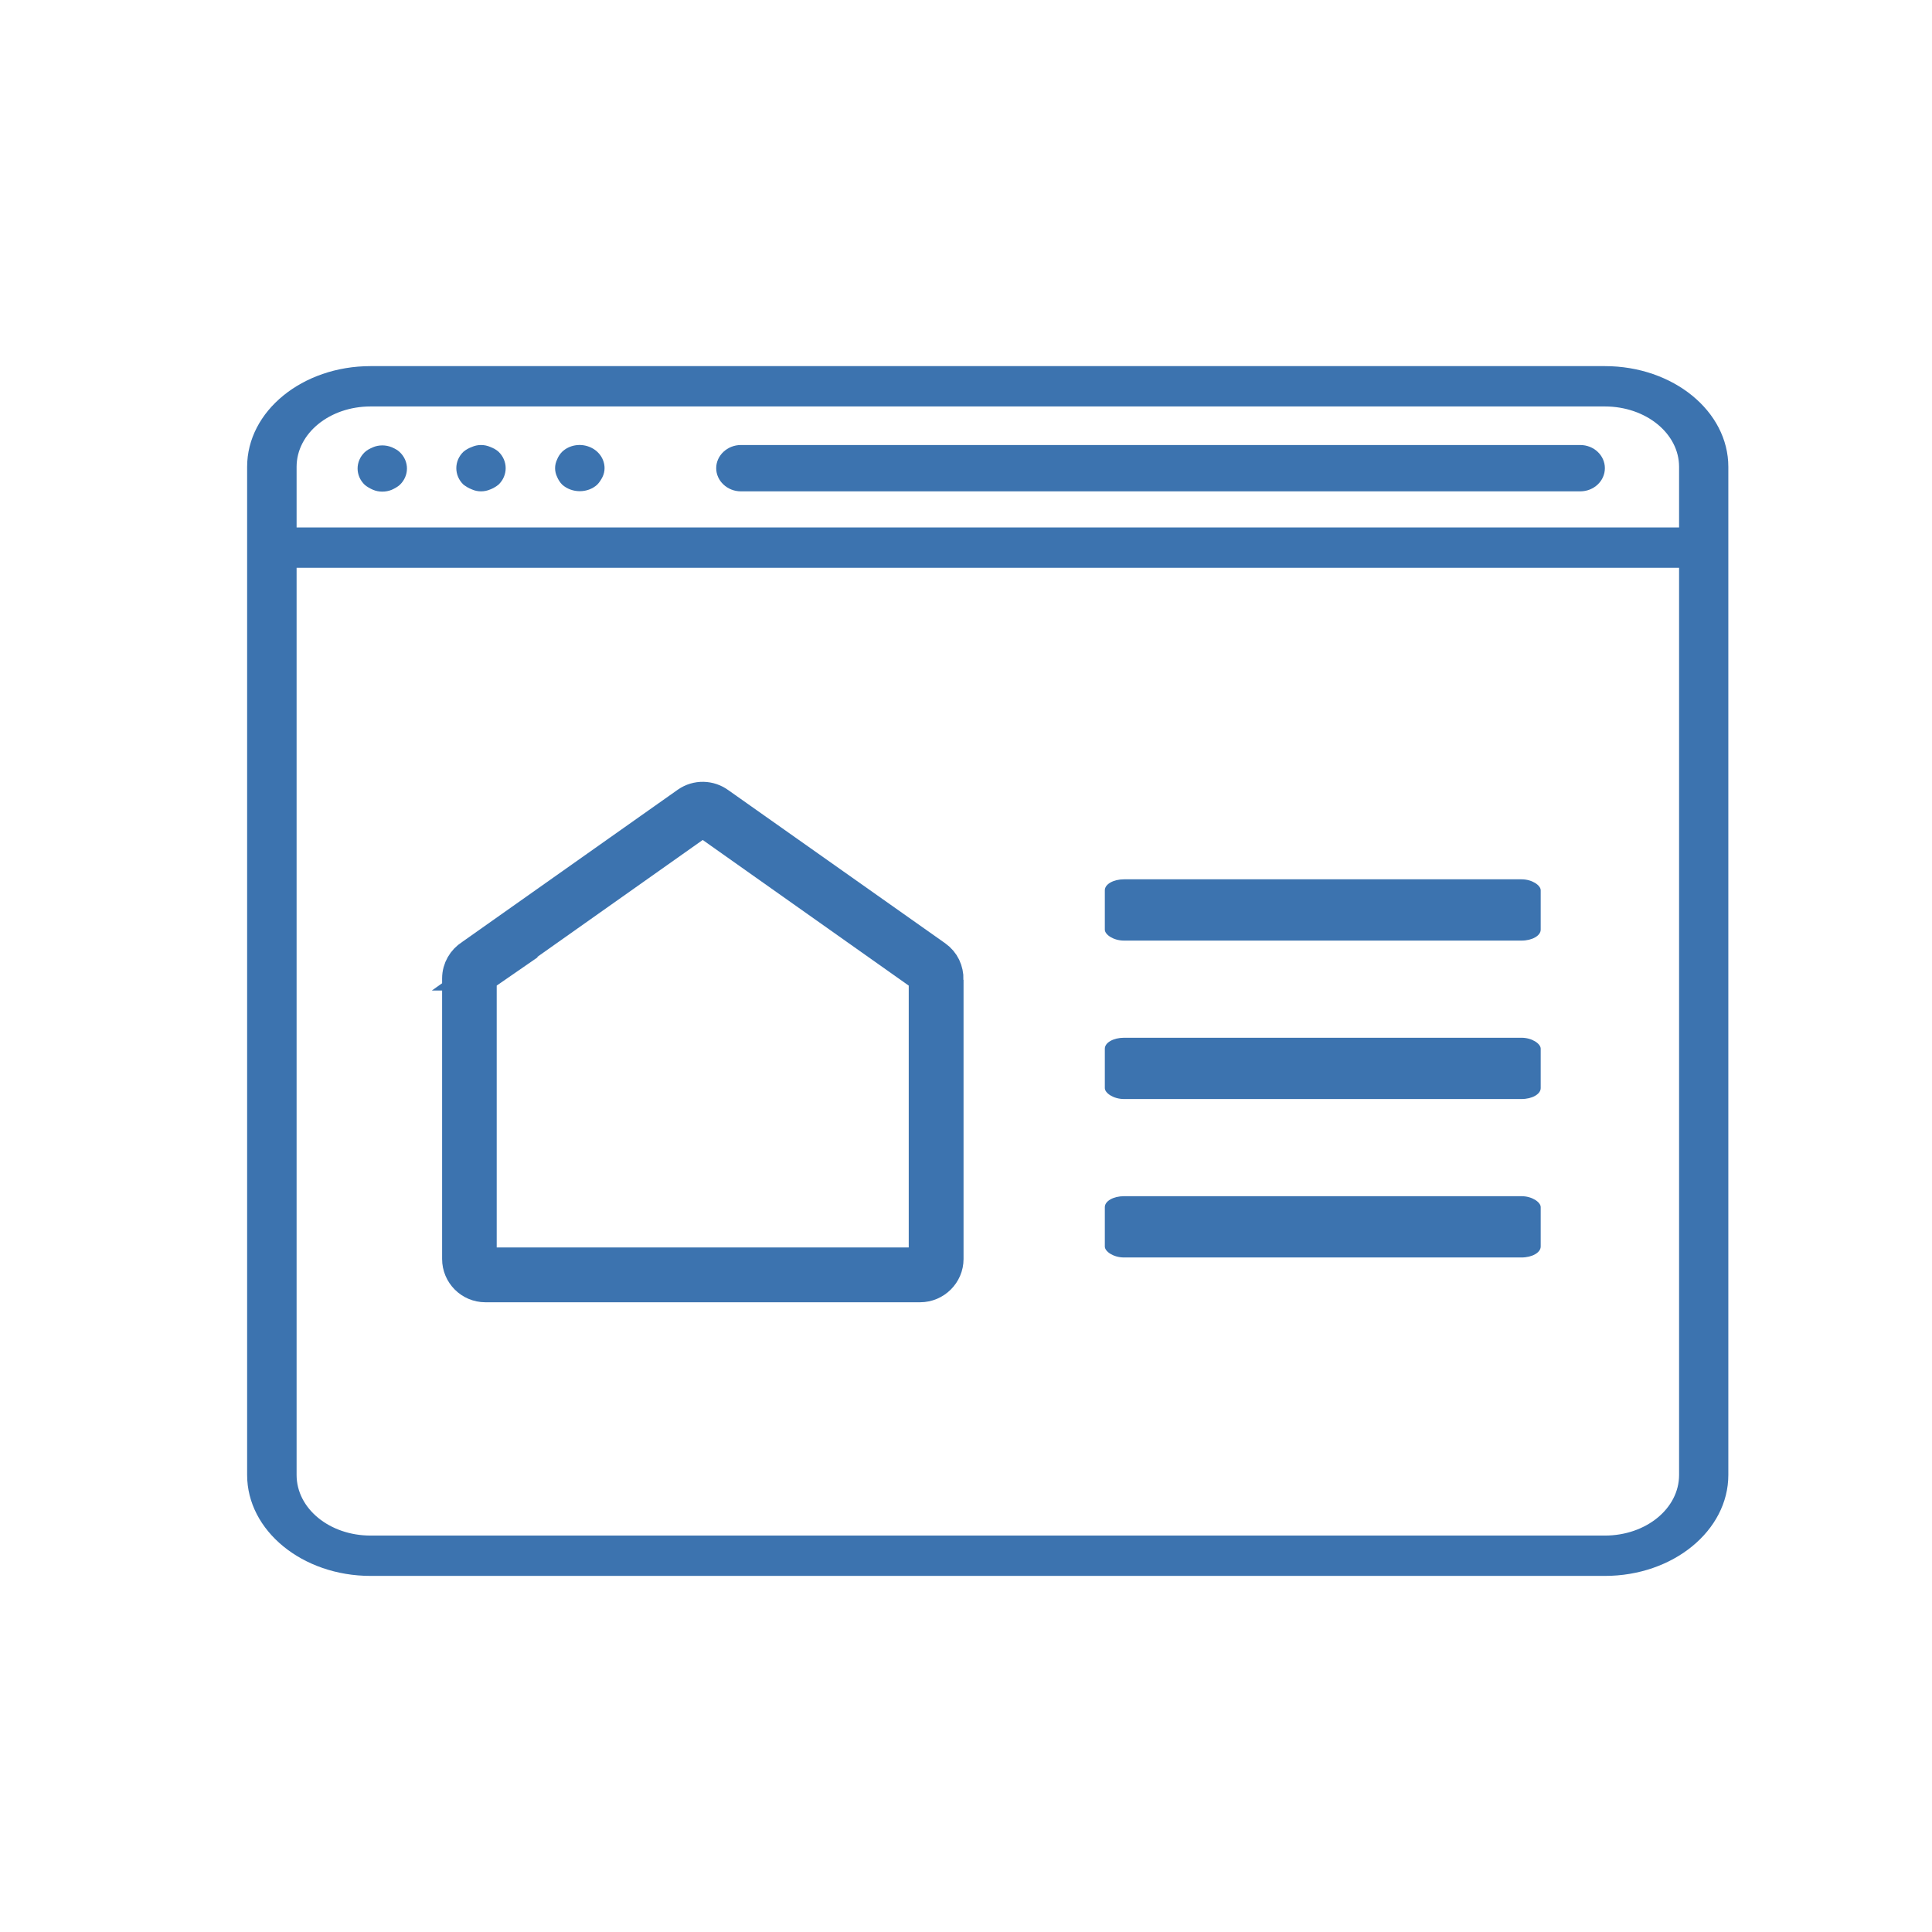 <?xml version="1.0" encoding="UTF-8"?>
<!DOCTYPE svg PUBLIC "-//W3C//DTD SVG 1.1//EN" "http://www.w3.org/Graphics/SVG/1.1/DTD/svg11.dtd">
<!-- Creator: CorelDRAW X6 -->
<svg xmlns="http://www.w3.org/2000/svg" xml:space="preserve" width="86.699mm" height="86.699mm" version="1.1" style="shape-rendering:geometricPrecision; text-rendering:geometricPrecision; image-rendering:optimizeQuality; fill-rule:evenodd; clip-rule:evenodd"
viewBox="0 0 8670 8670"
 xmlns:xlink="http://www.w3.org/1999/xlink">
 <defs>
  <style type="text/css">
   <![CDATA[
    .str0 {stroke:#3C73AF;stroke-width:150}
    .fil0 {fill:#3C73AF}
   ]]>
  </style>
 </defs>
 <g id="Ebene_x0020_1">
  <g id="_712175104">
  </g>
  <g id="_712174944">
  </g>
  <g id="_952755040">
  </g>
  <g id="_952755232">
  </g>
  <g id="_952754784">
  </g>
  <g id="_952755456">
  </g>
  <g id="_952754112">
  </g>
  <g id="_952754368">
  </g>
  <g id="_952754688">
  </g>
  <g id="_952754336">
  </g>
  <g id="_952220224">
  </g>
  <g id="_952219744">
  </g>
  <g id="_952221248">
  </g>
  <g id="_952221440">
  </g>
  <g id="_952219488">
  </g>
 </g>
 <g id="Ebene_x0020_1_0">
  <g id="_952221120">
  </g>
  <g id="_952220640">
  </g>
  <g id="_952219616">
  </g>
  <g id="_952220800">
  </g>
  <g id="_952218016">
  </g>
  <g id="_952217440">
  </g>
  <g id="_952218176">
  </g>
  <g id="_952218304">
  </g>
  <g id="_952219264">
  </g>
  <g id="_952219040">
  </g>
  <g id="_952217632">
  </g>
  <g id="_952218688">
  </g>
  <g id="_952215808">
  </g>
  <g id="_952216032">
  </g>
  <g id="_952216800">
  </g>
 </g>
 <g id="Ebene_x0020_1_1">
  <g id="_952216736">
  </g>
  <g id="_952215264">
  </g>
  <g id="_952215168">
  </g>
  <g id="_952213600">
  </g>
  <g id="_952214656">
  </g>
  <g id="_952213184">
  </g>
  <g id="_952212960">
  </g>
  <g id="_952210848">
  </g>
  <g id="_952210400">
  </g>
  <g id="_952209632">
  </g>
  <g id="_952209536">
  </g>
  <g id="_952209728">
  </g>
  <g id="_952208512">
  </g>
  <g id="_952209184">
  </g>
  <g id="_952208416">
  </g>
  <g id="_952221728">
   <g>
    <path class="fil0" d="M7202 1643l-5539 0c-306,0 -554,202 -554,452l0 4524c0,250 248,453 554,453l5539 0c306,0 554,-203 554,-453l0 -4524c0,-250 -248,-452 -554,-452zm333 4976c0,151 -149,272 -333,272l-5539 0c-184,0 -332,-121 -332,-272l0 -4071 6204 0 0 4071 0 0 0 0zm0 -4252l-6204 0 0 -272c0,-150 148,-271 332,-271l5539 0c184,0 333,121 333,271l0 272 0 0 0 0z"/>
    <g>
     <path class="fil0" d="M2201 2006c-27,-12 -58,-12 -84,0 -14,5 -26,12 -37,21 -43,41 -43,107 0,148 11,8 23,16 37,21 26,12 57,12 84,0 13,-5 26,-13 36,-21 43,-41 43,-107 0,-148 -10,-9 -23,-16 -36,-21z"/>
     <path class="fil0" d="M1758 2007c-27,-11 -58,-11 -84,0 -14,6 -26,12 -37,22 -43,41 -43,106 0,147 11,9 23,16 37,22 26,11 57,11 84,0 13,-6 26,-13 36,-22 43,-41 43,-106 0,-147 -10,-10 -23,-16 -36,-22z"/>
     <path class="fil0" d="M2644 2005c-41,-16 -89,-8 -121,22 -10,10 -18,22 -23,35 -12,25 -12,53 0,78 5,12 13,25 23,35 44,39 114,39 157,0 10,-10 18,-23 24,-35 6,-12 9,-26 9,-39 0,-42 -27,-80 -69,-96z"/>
     <path class="fil0" d="M7091 1997l-3766 0c-61,0 -111,47 -111,104 0,57 50,104 111,104l3766 0c62,0 111,-47 111,-104 0,-57 -49,-104 -111,-104z"/>
    </g>
   </g>
   <g>
    <path class="fil0 str0" d="M2174 4370l952 -673c17,-11 38,-11 55,0l952 673c13,9 20,23 20,39l0 1217c0,26 -21,47 -47,47l-1904 0c-27,0 -48,-21 -48,-47l0 -1217c0,-16 7,-30 20,-39zm2075 27c0,-42 -16,-78 -51,-103l-973 -687c-41,-30 -97,-32 -140,-2l-970 685c-33,21 -56,58 -56,101l0 1259c0,65 53,119 119,119l1951 0c66,0 120,-54 120,-119l0 -1253z"/>
    <rect class="fil0" x="4958" y="3946" width="1956" height="275" rx="86" ry="49"/>
    <rect class="fil0" x="4958" y="4657" width="1956" height="275" rx="86" ry="49"/>
    <rect class="fil0" x="4958" y="5368" width="1956" height="275" rx="86" ry="49"/>
   </g>
  </g>
 </g>
</svg>
